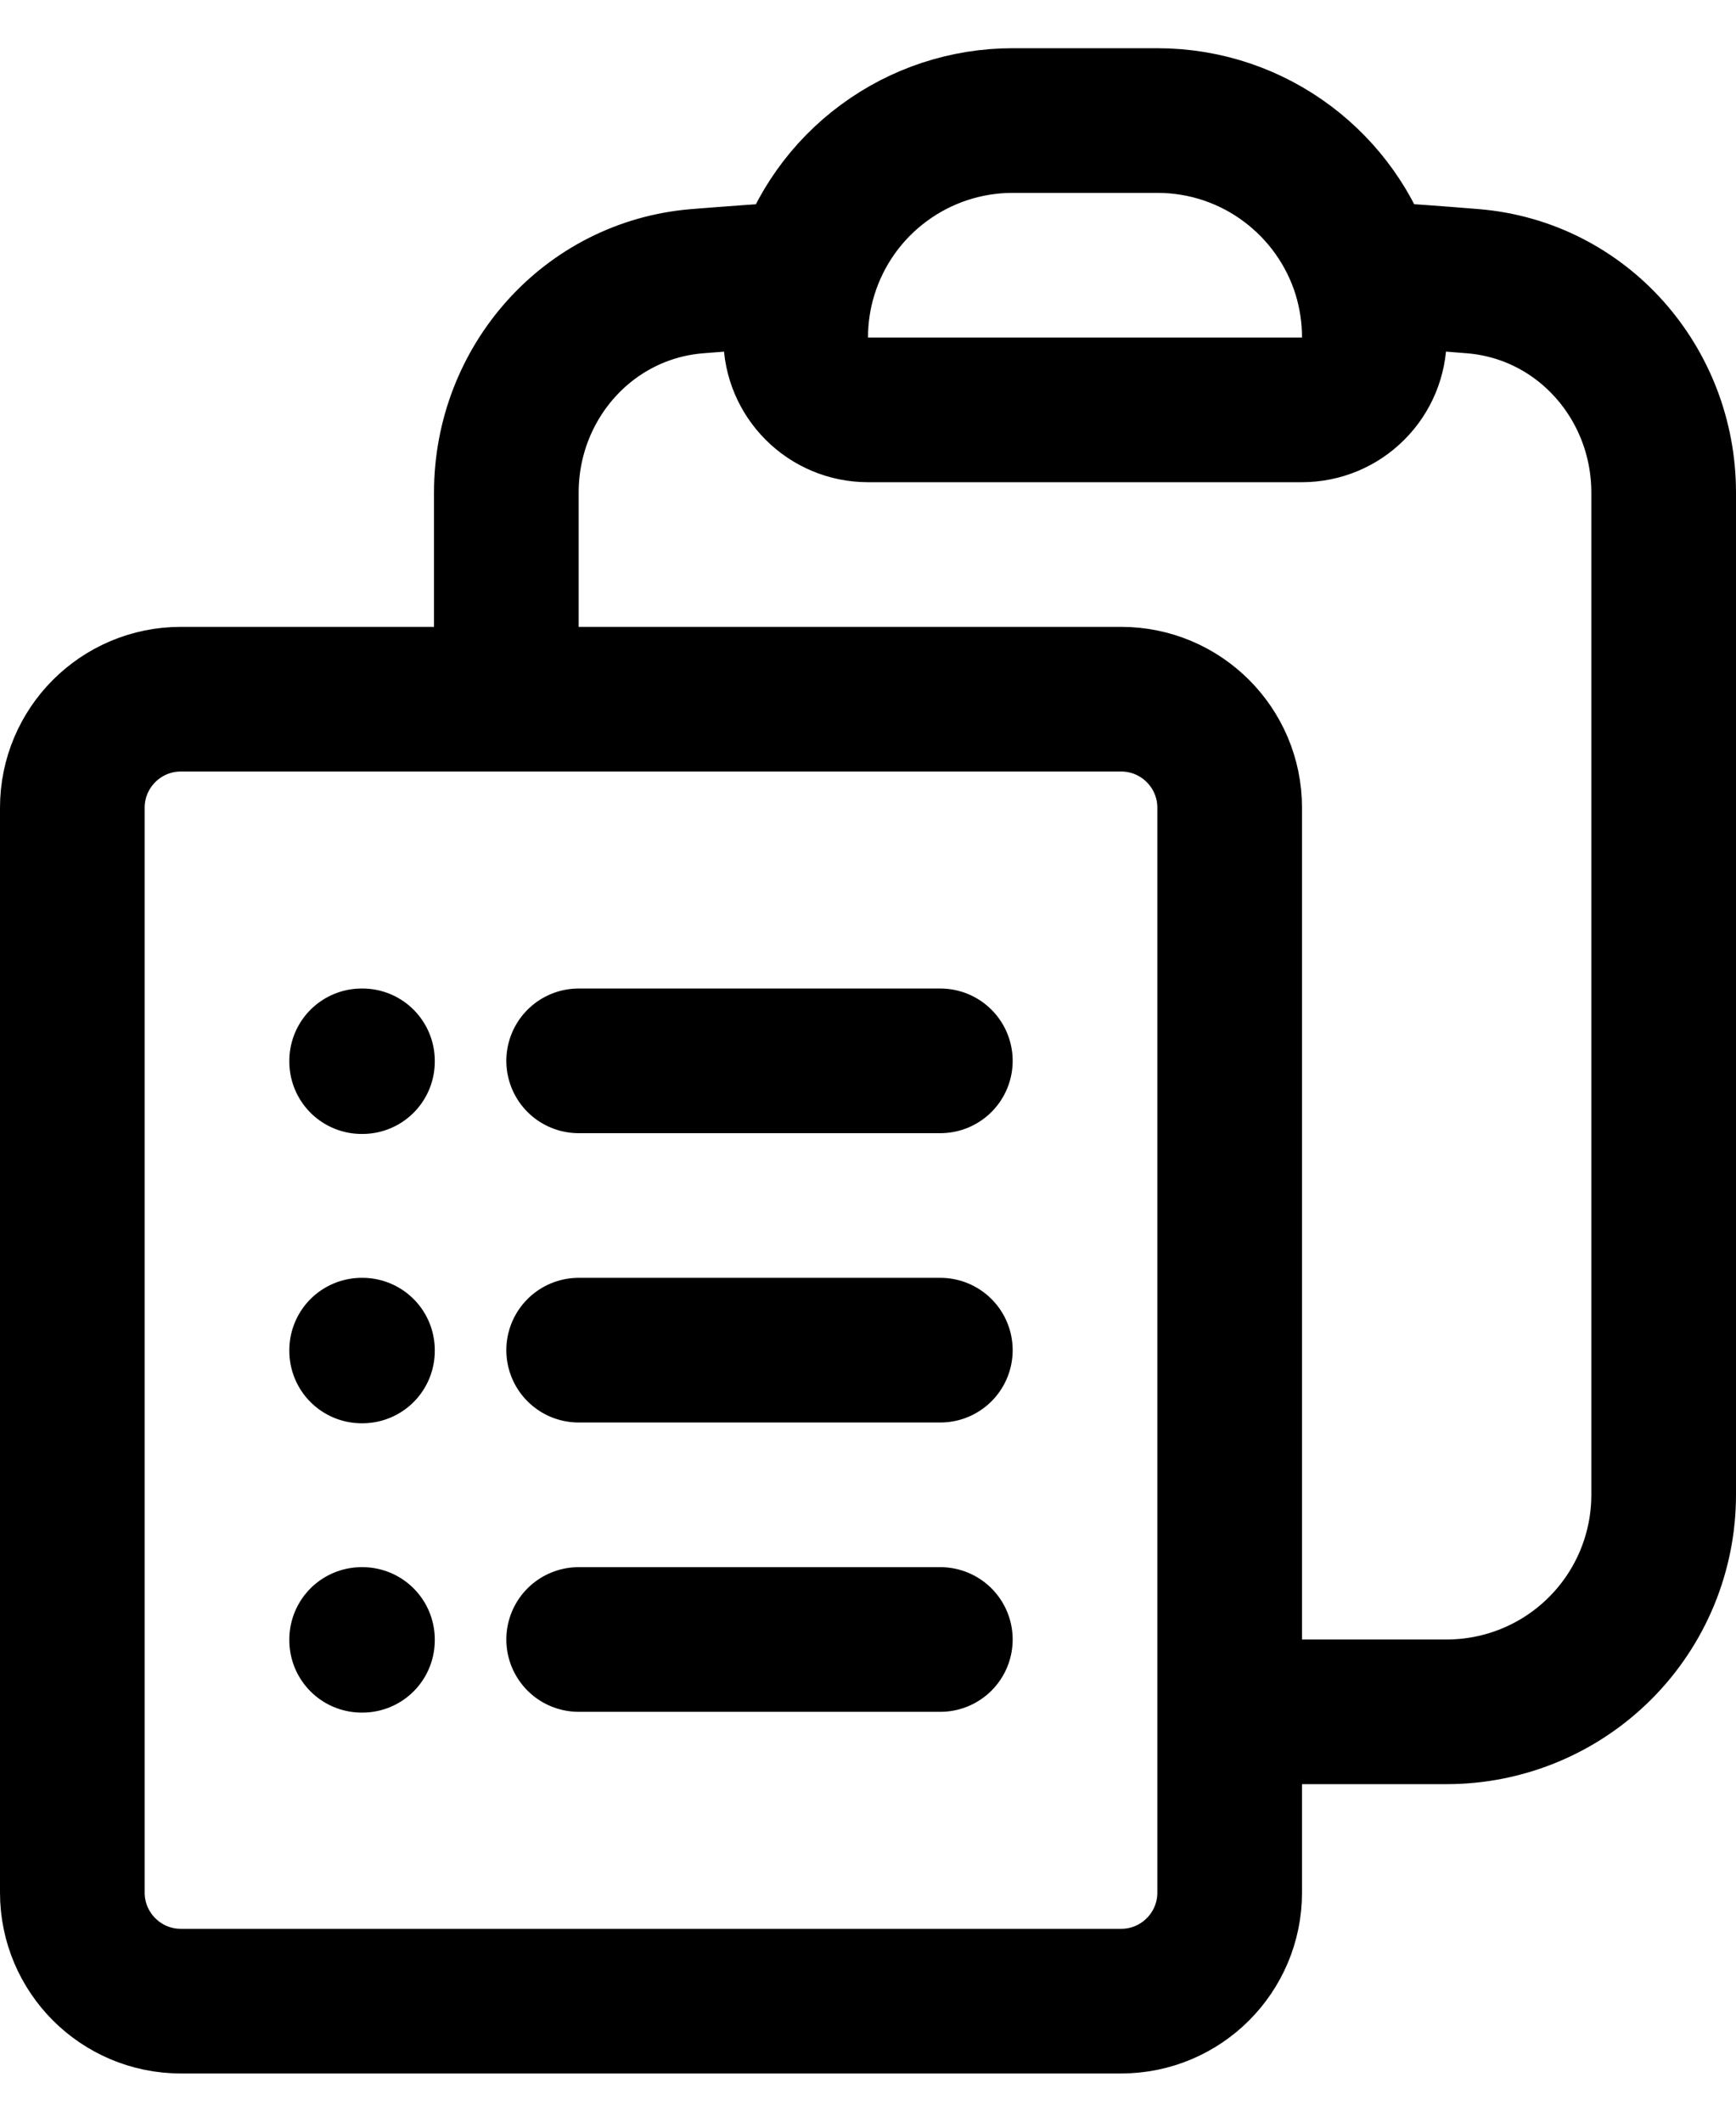 <svg width="18" height="22" viewBox="0 0 18 22" fill="none" xmlns="http://www.w3.org/2000/svg">
<path d="M6 11H9.75M6 14H9.75M6 17H9.75M12.75 17.75H15C15.597 17.75 16.169 17.513 16.591 17.091C17.013 16.669 17.25 16.097 17.25 15.5V5.108C17.25 3.973 16.405 3.01 15.274 2.916C14.9 2.885 14.526 2.858 14.151 2.836M14.151 2.836C14.217 3.051 14.25 3.275 14.25 3.5C14.25 3.699 14.171 3.89 14.03 4.03C13.89 4.171 13.699 4.25 13.5 4.25H9C8.586 4.25 8.25 3.914 8.25 3.5C8.25 3.269 8.285 3.046 8.35 2.836M14.151 2.836C13.868 1.918 13.012 1.25 12 1.25H10.5C10.019 1.25 9.551 1.404 9.164 1.69C8.777 1.975 8.492 2.377 8.35 2.836M8.35 2.836C7.974 2.859 7.6 2.886 7.226 2.916C6.095 3.01 5.25 3.973 5.25 5.108V7.25M5.25 7.25H1.875C1.254 7.25 0.75 7.754 0.75 8.375V19.625C0.75 20.246 1.254 20.75 1.875 20.75H11.625C12.246 20.75 12.75 20.246 12.75 19.625V8.375C12.75 7.754 12.246 7.25 11.625 7.25H5.25ZM3.75 11H3.758V11.008H3.75V11ZM3.75 14H3.758V14.008H3.75V14ZM3.75 17H3.758V17.008H3.75V17Z" stroke="black" stroke-width="1.5" stroke-linecap="round" stroke-linejoin="round"/>
</svg>
